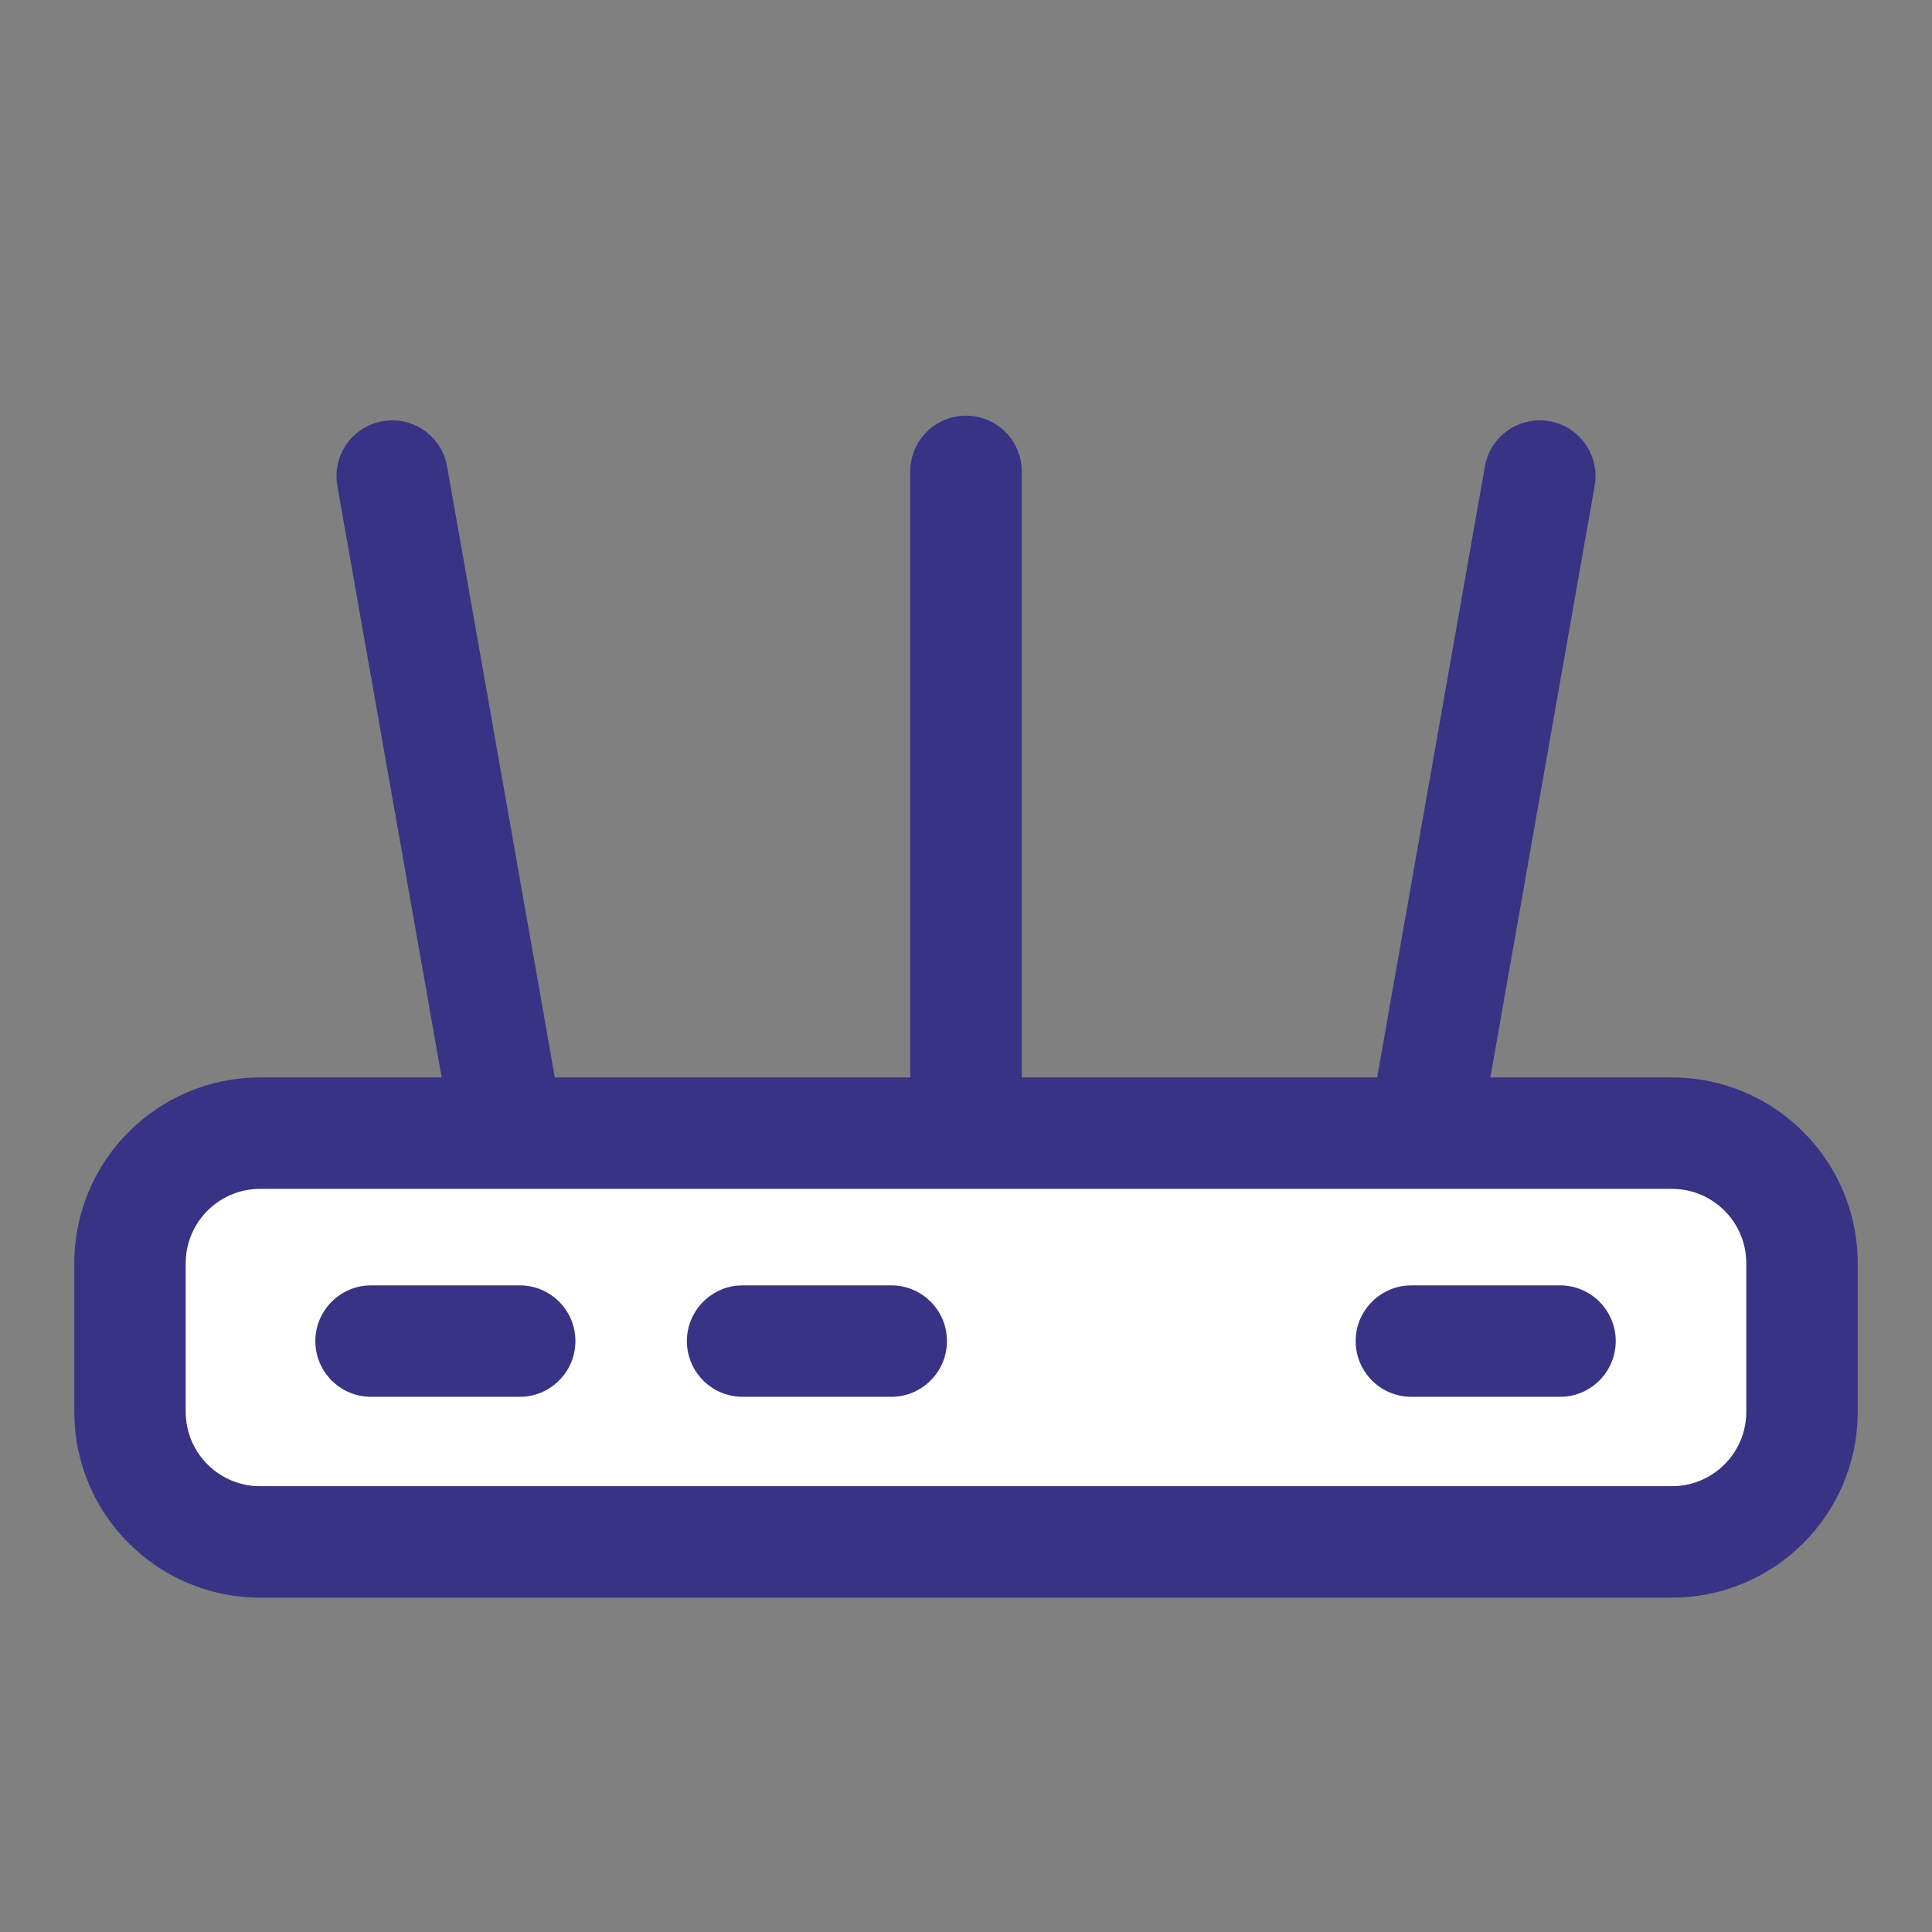 <?xml version="1.0" encoding="UTF-8"?>
<svg width="52px" height="52px" viewBox="0 0 52 52" version="1.1" xmlns="http://www.w3.org/2000/svg" xmlns:xlink="http://www.w3.org/1999/xlink">
    <rect x="0" y="0" width="52" height="52" fill="#808080" stroke="none"/>
    <title>services / internet</title>
    <g id="Symbols" stroke="none" stroke-width="1" fill="none" fill-rule="evenodd">
        <g id="Služby-/-Pevný-internet" fill-rule="nonzero">
            <g id="ver2" transform="translate(2, 11)">
                <path d="M43,18 C45.761,18 48,20.239 48,23 L48,27 C48,29.761 45.761,32 43,32 L5,32 C2.239,32 0,29.761 0,27 L0,23 C0,20.239 2.239,18 5,18 L43,18 Z M43,21 L5,21 C3.946,21 3.082,21.816 3.005,22.851 L3,23 L3,27 C3,28.054 3.816,28.918 4.851,28.995 L5,29 L43,29 C44.054,29 44.918,28.184 44.995,27.149 L45,27 L45,23 C45,21.946 44.184,21.082 43.149,21.005 L43,21 Z" id="Rectangle" fill="#383384"></path>
                <path d="M43,21 L5,21 C3.946,21 3.082,21.816 3.005,22.851 L3,23 L3,27 C3,28.054 3.816,28.918 4.851,28.995 L5,29 L43,29 C44.054,29 44.918,28.184 44.995,27.149 L45,27 L45,23 C45,21.946 44.184,21.082 43.149,21.005 L43,21 Z" id="Path" fill="#FFFFFF"></path>
                <path d="M11.81,23.384 C12.633,23.292 13.375,23.886 13.466,24.709 C13.552,25.484 13.032,26.187 12.284,26.343 L12.141,26.366 L8.166,26.807 C7.342,26.899 6.601,26.306 6.509,25.482 C6.423,24.707 6.944,24.005 7.692,23.848 L7.834,23.826 L11.81,23.384 Z" id="Line" fill="#383384" transform="translate(9.988, 25.096) rotate(6.34) translate(-9.988, -25.096) "></path>
                <path d="M21.81,23.384 C22.633,23.292 23.375,23.886 23.466,24.709 C23.552,25.484 23.032,26.187 22.284,26.343 L22.141,26.366 L18.166,26.807 C17.342,26.899 16.601,26.306 16.509,25.482 C16.423,24.707 16.944,24.005 17.692,23.848 L17.834,23.826 L21.81,23.384 Z" id="Line-Copy" fill="#383384" transform="translate(19.988, 25.096) rotate(6.34) translate(-19.988, -25.096) "></path>
                <path d="M39.81,23.384 C40.633,23.292 41.375,23.886 41.466,24.709 C41.552,25.484 41.032,26.187 40.284,26.343 L40.141,26.366 L36.166,26.807 C35.342,26.899 34.601,26.306 34.509,25.482 C34.423,24.707 34.944,24.005 35.692,23.848 L35.834,23.826 L39.81,23.384 Z" id="Line-Copy-2" fill="#383384" transform="translate(37.988, 25.096) rotate(6.34) translate(-37.988, -25.096) "></path>
                <path d="M10,0.188 C10.78,0.188 11.42,0.782 11.493,1.543 L11.5,1.688 L11.5,18.312 C11.5,19.141 10.828,19.812 10,19.812 C9.22,19.812 8.58,19.218 8.507,18.457 L8.5,18.312 L8.5,1.688 C8.5,0.859 9.172,0.188 10,0.188 Z" id="Line-2" fill="#383384" transform="translate(10, 10) rotate(-10) translate(-10, -10) "></path>
                <path d="M24,0.188 C24.78,0.188 25.42,0.782 25.493,1.543 L25.5,1.688 L25.5,18.312 C25.5,19.141 24.828,19.812 24,19.812 C23.22,19.812 22.58,19.218 22.507,18.457 L22.5,18.312 L22.5,1.688 C22.5,0.859 23.172,0.188 24,0.188 Z" id="Line-2-Copy" fill="#383384"></path>
                <path d="M38,0.188 C38.78,0.188 39.42,0.782 39.493,1.543 L39.5,1.688 L39.5,18.312 C39.5,19.141 38.828,19.812 38,19.812 C37.22,19.812 36.58,19.218 36.507,18.457 L36.5,18.312 L36.5,1.688 C36.5,0.859 37.172,0.188 38,0.188 Z" id="Line-2-Copy-2" fill="#383384" transform="translate(38, 10) rotate(10) translate(-38, -10) "></path>
            </g>
        </g>
    </g>
</svg>